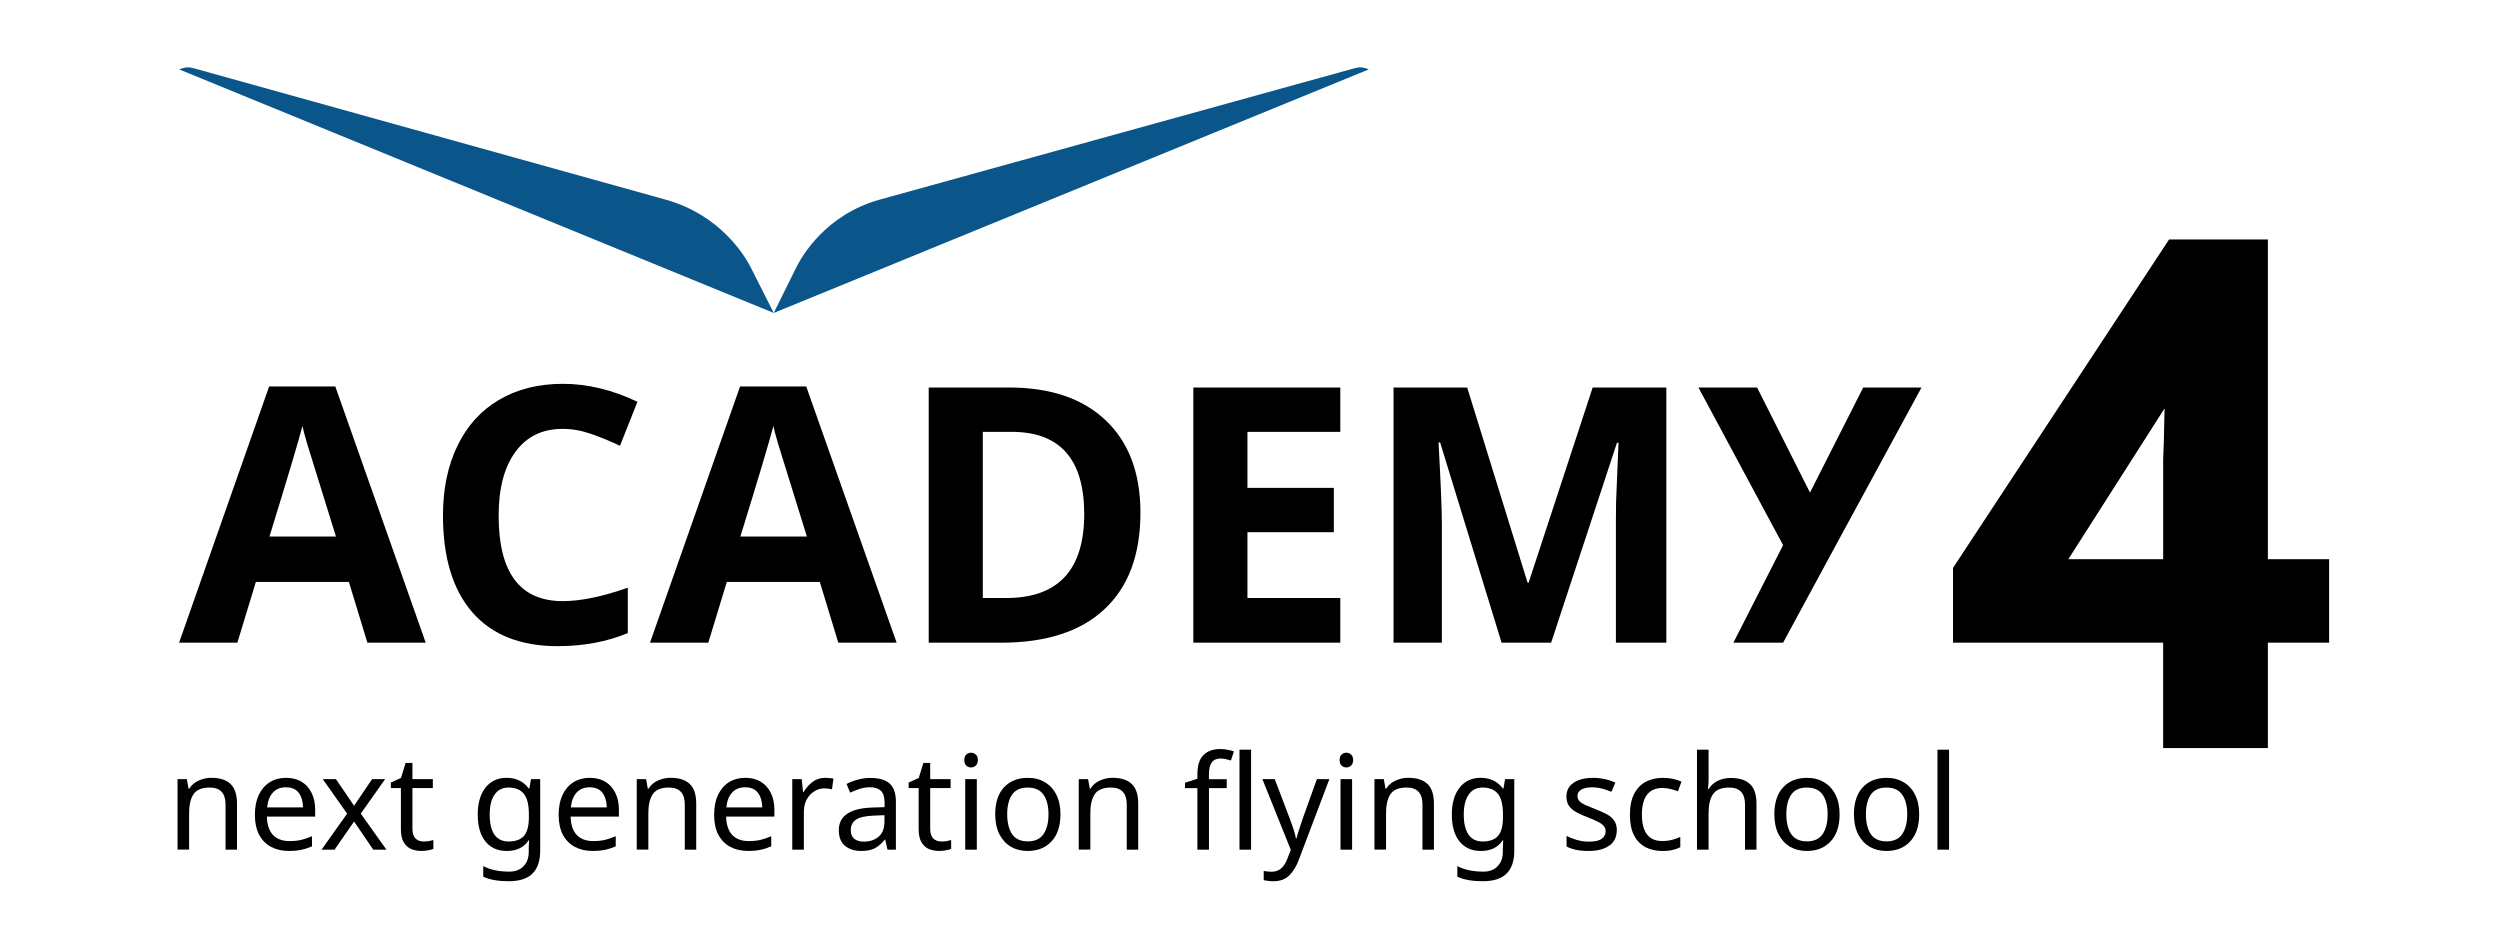 <?xml version="1.0" encoding="UTF-8" standalone="no"?>
<!-- Created with Inkscape (http://www.inkscape.org/) -->

<svg
   id="svg5"
   version="1.1"
   viewBox="0 0 111.736 42.317"
   height="159.94"
   width="422.308"
   xml:space="preserve"
   inkscape:version="1.2.1 (9c6d41e410, 2022-07-14)"
   sodipodi:docname="Academy4_logo.svg"
   xmlns:inkscape="http://www.inkscape.org/namespaces/inkscape"
   xmlns:sodipodi="http://sodipodi.sourceforge.net/DTD/sodipodi-0.dtd"
   xmlns="http://www.w3.org/2000/svg"
   xmlns:svg="http://www.w3.org/2000/svg"><sodipodi:namedview
     id="namedview7"
     pagecolor="#ffffff"
     bordercolor="#999999"
     borderopacity="1"
     inkscape:showpageshadow="0"
     inkscape:pageopacity="0"
     inkscape:pagecheckerboard="0"
     inkscape:deskcolor="#d1d1d1"
     inkscape:document-units="px"
     showgrid="true"
     showguides="false"
     inkscape:zoom="2.8284271"
     inkscape:cx="232.46136"
     inkscape:cy="18.561553"
     inkscape:window-width="2560"
     inkscape:window-height="1521"
     inkscape:window-x="-9"
     inkscape:window-y="-9"
     inkscape:window-maximized="1"
     inkscape:current-layer="layer2"><sodipodi:guide
       position="-232.674,30.762"
       orientation="1,0"
       id="guide2173"
       inkscape:locked="false" /><sodipodi:guide
       position="-206.215,36.054"
       orientation="1,0"
       id="guide2175"
       inkscape:locked="false" /><sodipodi:guide
       position="-179.757,36.054"
       orientation="1,0"
       id="guide2247"
       inkscape:locked="false" /><sodipodi:guide
       position="-153.299,30.762"
       orientation="1,0"
       id="guide2271"
       inkscape:locked="false" /><sodipodi:guide
       position="-126.84,30.762"
       orientation="1,0"
       id="guide2286"
       inkscape:locked="false" /><sodipodi:guide
       position="-100.382,28.117"
       orientation="1,0"
       id="guide2310"
       inkscape:locked="false" /><sodipodi:guide
       position="-79.215,49.283"
       orientation="0,-1"
       id="guide2356"
       inkscape:locked="false" /><sodipodi:guide
       position="-84.507,43.992"
       orientation="0,-1"
       id="guide2358"
       inkscape:locked="false" /><sodipodi:guide
       position="-84.507,75.742"
       orientation="0,-1"
       id="guide2360"
       inkscape:locked="false" /><sodipodi:guide
       position="-96.505,84.561"
       orientation="0,-1"
       id="guide2384"
       inkscape:locked="false" /><sodipodi:guide
       position="-109.081,54.761"
       orientation="0,-1"
       id="guide2398"
       inkscape:locked="false" /><sodipodi:guide
       position="-115.074,59.101"
       orientation="0,-1"
       id="guide2400"
       inkscape:locked="false" /><sodipodi:guide
       position="-146.189,68.076"
       orientation="0,-1"
       id="guide2402"
       inkscape:locked="false" /><sodipodi:guide
       position="-80.307,71.909"
       orientation="0,-1"
       id="guide2426"
       inkscape:locked="false" /><sodipodi:guide
       position="-201.105,64.935"
       orientation="1,0"
       id="guide2815"
       inkscape:locked="false" /><sodipodi:guide
       position="-168.879,68.414"
       orientation="1,0"
       id="guide2817"
       inkscape:locked="false" /><sodipodi:guide
       position="-22.674,54.621"
       orientation="1,0"
       id="guide4018"
       inkscape:locked="false" /><sodipodi:guide
       position="8.21,65.946"
       orientation="1,0"
       id="guide4489"
       inkscape:locked="false" /><sodipodi:guide
       position="55.297,68.076"
       orientation="1,0"
       id="guide4491"
       inkscape:locked="false" /><sodipodi:guide
       position="83.159,33.307"
       orientation="1,0"
       id="guide4683"
       inkscape:locked="false" /><sodipodi:guide
       position="69.519,55.832"
       orientation="1,0"
       id="guide5604"
       inkscape:locked="false" /><sodipodi:guide
       position="39.119,48.324"
       orientation="1,0"
       id="guide5606"
       inkscape:locked="false" /><sodipodi:guide
       position="273.883,15.123"
       orientation="0,-1"
       id="guide7529"
       inkscape:locked="false" /><sodipodi:guide
       position="264.351,-18.755"
       orientation="0,-1"
       id="guide7538"
       inkscape:locked="false" /><sodipodi:guide
       position="277.36,-8.98"
       orientation="0,-1"
       id="guide7540"
       inkscape:locked="false" /><sodipodi:guide
       position="277.36,-4.978"
       orientation="0,-1"
       id="guide7542"
       inkscape:locked="false" /><sodipodi:guide
       position="273.525,10.348"
       orientation="0,-1"
       id="guide7544"
       inkscape:locked="false" /><sodipodi:guide
       position="256.498,7.036"
       orientation="0,-1"
       id="guide7546"
       inkscape:locked="false" /></sodipodi:namedview><defs
     id="defs2" /><g
     inkscape:groupmode="layer"
     id="layer2"
     inkscape:label="Layer 2"
     transform="translate(-259.132,-70.466)"><g
       id="g340"
       transform="matrix(0.737,0,0,0.737,58.03,17.061)"><g
         aria-label="next generation flying school"
         id="text2388"
         style="font-size:6.836px;font-family:'Noto Sans';-inkscape-font-specification:'Noto Sans';display:inline;stroke-width:0.256"
         transform="matrix(1.167,0,0,1.167,-18.775,-5.715)"><path
           d="m 260.896,107.41 q 0.656,0 0.991,0.321 0.335,0.314 0.335,1.025 v 2.386 h -0.595 v -2.345 q 0,-0.882 -0.82,-0.882 -0.608,0 -0.841,0.342 -0.232,0.342 -0.232,0.984 v 1.9 h -0.602 v -3.664 h 0.485 l 0.089,0.499 h 0.034 q 0.178,-0.287 0.492,-0.424 0.314,-0.144 0.663,-0.144 z"
           id="path347" /><path
           d="m 264.772,107.41 q 0.472,0 0.807,0.205 0.342,0.205 0.52,0.581 0.185,0.369 0.185,0.868 v 0.362 h -2.509 q 0.014,0.622 0.314,0.95 0.308,0.321 0.854,0.321 0.349,0 0.615,-0.061 0.273,-0.068 0.561,-0.191 v 0.526 q -0.28,0.123 -0.554,0.178 -0.273,0.061 -0.649,0.061 -0.52,0 -0.923,-0.212 -0.396,-0.212 -0.622,-0.629 -0.219,-0.424 -0.219,-1.032 0,-0.602 0.198,-1.032 0.205,-0.431 0.567,-0.663 0.369,-0.232 0.854,-0.232 z m -0.007,0.492 q -0.431,0 -0.684,0.28 -0.246,0.273 -0.294,0.766 h 1.866 q -0.007,-0.465 -0.219,-0.752 -0.212,-0.294 -0.67,-0.294 z"
           id="path349" /><path
           d="m 267.944,109.27 -1.265,-1.791 h 0.684 l 0.943,1.381 0.936,-1.381 h 0.677 l -1.265,1.791 1.333,1.873 h -0.684 l -0.998,-1.463 -1.012,1.463 h -0.677 z"
           id="path351" /><path
           d="m 271.915,110.719 q 0.137,0 0.28,-0.021 0.144,-0.027 0.232,-0.055 v 0.458 q -0.096,0.048 -0.273,0.075 -0.178,0.034 -0.342,0.034 -0.287,0 -0.533,-0.096 -0.239,-0.103 -0.39,-0.349 -0.15,-0.246 -0.15,-0.69 v -2.133 h -0.52 v -0.287 l 0.526,-0.239 0.239,-0.779 h 0.355 v 0.841 h 1.06 v 0.465 h -1.06 v 2.119 q 0,0.335 0.157,0.499 0.164,0.157 0.417,0.157 z"
           id="path353" /><path
           d="m 276.235,107.41 q 0.362,0 0.649,0.137 0.294,0.137 0.499,0.417 h 0.034 l 0.082,-0.485 h 0.479 v 3.725 q 0,0.786 -0.403,1.183 -0.396,0.396 -1.237,0.396 -0.807,0 -1.319,-0.232 v -0.554 q 0.54,0.287 1.353,0.287 0.472,0 0.738,-0.28 0.273,-0.273 0.273,-0.752 v -0.144 q 0,-0.082 0.007,-0.232 0.007,-0.157 0.014,-0.219 h -0.027 q -0.369,0.554 -1.135,0.554 -0.711,0 -1.114,-0.499 -0.396,-0.499 -0.396,-1.395 0,-0.875 0.396,-1.388 0.403,-0.52 1.107,-0.52 z m 0.082,0.506 q -0.458,0 -0.711,0.369 -0.253,0.362 -0.253,1.039 0,0.677 0.246,1.039 0.253,0.355 0.731,0.355 0.554,0 0.807,-0.294 0.253,-0.301 0.253,-0.964 v -0.144 q 0,-0.752 -0.26,-1.073 -0.26,-0.328 -0.813,-0.328 z"
           id="path355" /><path
           d="m 280.556,107.41 q 0.472,0 0.807,0.205 0.342,0.205 0.52,0.581 0.185,0.369 0.185,0.868 v 0.362 h -2.509 q 0.014,0.622 0.314,0.95 0.308,0.321 0.854,0.321 0.349,0 0.615,-0.061 0.273,-0.068 0.561,-0.191 v 0.526 q -0.28,0.123 -0.554,0.178 -0.273,0.061 -0.649,0.061 -0.52,0 -0.923,-0.212 -0.396,-0.212 -0.622,-0.629 -0.219,-0.424 -0.219,-1.032 0,-0.602 0.198,-1.032 0.205,-0.431 0.567,-0.663 0.369,-0.232 0.854,-0.232 z m -0.007,0.492 q -0.431,0 -0.684,0.28 -0.246,0.273 -0.294,0.766 h 1.866 q -0.007,-0.465 -0.219,-0.752 -0.212,-0.294 -0.67,-0.294 z"
           id="path357" /><path
           d="m 284.76,107.41 q 0.656,0 0.991,0.321 0.335,0.314 0.335,1.025 v 2.386 h -0.595 v -2.345 q 0,-0.882 -0.82,-0.882 -0.608,0 -0.841,0.342 -0.232,0.342 -0.232,0.984 v 1.9 h -0.602 v -3.664 h 0.485 l 0.089,0.499 h 0.034 q 0.178,-0.287 0.492,-0.424 0.314,-0.144 0.663,-0.144 z"
           id="path359" /><path
           d="m 288.636,107.41 q 0.472,0 0.807,0.205 0.342,0.205 0.52,0.581 0.185,0.369 0.185,0.868 v 0.362 h -2.509 q 0.014,0.622 0.314,0.95 0.308,0.321 0.854,0.321 0.349,0 0.615,-0.061 0.273,-0.068 0.561,-0.191 v 0.526 q -0.28,0.123 -0.554,0.178 -0.273,0.061 -0.649,0.061 -0.52,0 -0.923,-0.212 -0.396,-0.212 -0.622,-0.629 -0.219,-0.424 -0.219,-1.032 0,-0.602 0.198,-1.032 0.205,-0.431 0.567,-0.663 0.369,-0.232 0.854,-0.232 z m -0.007,0.492 q -0.431,0 -0.684,0.28 -0.246,0.273 -0.294,0.766 h 1.866 q -0.007,-0.465 -0.219,-0.752 -0.212,-0.294 -0.67,-0.294 z"
           id="path361" /><path
           d="m 292.785,107.41 q 0.103,0 0.219,0.014 0.123,0.007 0.212,0.027 l -0.075,0.554 q -0.089,-0.021 -0.198,-0.034 -0.103,-0.014 -0.198,-0.014 -0.28,0 -0.526,0.157 -0.246,0.15 -0.396,0.431 -0.144,0.273 -0.144,0.643 v 1.955 h -0.602 v -3.664 h 0.492 l 0.068,0.67 h 0.027 q 0.178,-0.301 0.458,-0.52 0.28,-0.219 0.663,-0.219 z"
           id="path363" /><path
           d="m 295.15,107.417 q 0.67,0 0.991,0.294 0.321,0.294 0.321,0.936 v 2.495 h -0.437 l -0.116,-0.52 h -0.027 q -0.239,0.301 -0.506,0.444 -0.26,0.144 -0.725,0.144 -0.499,0 -0.827,-0.26 -0.328,-0.267 -0.328,-0.827 0,-0.547 0.431,-0.841 0.431,-0.301 1.326,-0.328 l 0.622,-0.021 v -0.219 q 0,-0.458 -0.198,-0.636 -0.198,-0.178 -0.561,-0.178 -0.287,0 -0.547,0.089 -0.26,0.082 -0.485,0.191 l -0.185,-0.451 q 0.239,-0.13 0.567,-0.219 0.328,-0.096 0.684,-0.096 z m 0.178,1.955 q -0.684,0.027 -0.95,0.219 -0.26,0.191 -0.26,0.54 0,0.308 0.185,0.451 0.191,0.144 0.485,0.144 0.465,0 0.772,-0.253 0.308,-0.26 0.308,-0.793 v -0.328 z"
           id="path365" /><path
           d="m 298.821,110.719 q 0.137,0 0.28,-0.021 0.144,-0.027 0.232,-0.055 v 0.458 q -0.096,0.048 -0.273,0.075 -0.178,0.034 -0.342,0.034 -0.287,0 -0.533,-0.096 -0.239,-0.103 -0.39,-0.349 -0.15,-0.246 -0.15,-0.69 v -2.133 h -0.52 v -0.287 l 0.526,-0.239 0.239,-0.779 h 0.355 v 0.841 h 1.06 v 0.465 h -1.06 v 2.119 q 0,0.335 0.157,0.499 0.164,0.157 0.417,0.157 z"
           id="path367" /><path
           d="m 300.373,106.105 q 0.137,0 0.239,0.096 0.109,0.089 0.109,0.287 0,0.191 -0.109,0.287 -0.103,0.096 -0.239,0.096 -0.15,0 -0.253,-0.096 -0.103,-0.096 -0.103,-0.287 0,-0.198 0.103,-0.287 0.103,-0.096 0.253,-0.096 z m 0.294,1.374 v 3.664 h -0.602 v -3.664 z"
           id="path369" /><path
           d="m 305.014,109.304 q 0,0.909 -0.465,1.408 -0.458,0.499 -1.244,0.499 -0.485,0 -0.868,-0.219 -0.376,-0.226 -0.595,-0.649 -0.219,-0.431 -0.219,-1.039 0,-0.909 0.458,-1.401 0.458,-0.492 1.244,-0.492 0.499,0 0.875,0.226 0.383,0.219 0.595,0.643 0.219,0.417 0.219,1.025 z m -2.768,0 q 0,0.649 0.253,1.032 0.26,0.376 0.82,0.376 0.554,0 0.813,-0.376 0.26,-0.383 0.26,-1.032 0,-0.649 -0.26,-1.019 -0.26,-0.369 -0.82,-0.369 -0.561,0 -0.813,0.369 -0.253,0.369 -0.253,1.019 z"
           id="path371" /><path
           d="m 307.728,107.41 q 0.656,0 0.991,0.321 0.335,0.314 0.335,1.025 v 2.386 h -0.595 v -2.345 q 0,-0.882 -0.82,-0.882 -0.608,0 -0.841,0.342 -0.232,0.342 -0.232,0.984 v 1.9 h -0.602 v -3.664 h 0.485 l 0.089,0.499 h 0.034 q 0.178,-0.287 0.492,-0.424 0.314,-0.144 0.663,-0.144 z"
           id="path373" /><path
           d="m 313.654,107.944 h -0.923 v 3.199 h -0.602 v -3.199 h -0.643 v -0.28 l 0.643,-0.205 v -0.212 q 0,-0.711 0.314,-1.019 0.314,-0.314 0.875,-0.314 0.219,0 0.396,0.041 0.185,0.034 0.314,0.082 l -0.157,0.472 q -0.109,-0.034 -0.253,-0.068 -0.144,-0.034 -0.294,-0.034 -0.301,0 -0.451,0.205 -0.144,0.198 -0.144,0.629 v 0.239 h 0.923 z m 1.265,3.199 h -0.602 v -5.195 h 0.602 z"
           id="path375" /><path
           d="m 315.507,107.479 h 0.643 l 0.793,2.085 q 0.103,0.273 0.185,0.526 0.082,0.246 0.123,0.472 h 0.027 q 0.041,-0.171 0.13,-0.444 0.089,-0.28 0.185,-0.561 l 0.745,-2.078 h 0.649 l -1.579,4.17 q -0.191,0.52 -0.499,0.827 -0.301,0.308 -0.834,0.308 -0.164,0 -0.287,-0.021 -0.123,-0.014 -0.212,-0.034 v -0.479 q 0.075,0.014 0.178,0.027 0.109,0.014 0.226,0.014 0.314,0 0.506,-0.178 0.198,-0.178 0.308,-0.472 l 0.191,-0.485 z"
           id="path377" /><path
           d="m 319.875,106.105 q 0.137,0 0.239,0.096 0.109,0.089 0.109,0.287 0,0.191 -0.109,0.287 -0.103,0.096 -0.239,0.096 -0.15,0 -0.253,-0.096 -0.103,-0.096 -0.103,-0.287 0,-0.198 0.103,-0.287 0.103,-0.096 0.253,-0.096 z m 0.294,1.374 v 3.664 h -0.602 v -3.664 z"
           id="path379" /><path
           d="m 323.095,107.41 q 0.656,0 0.991,0.321 0.335,0.314 0.335,1.025 v 2.386 h -0.595 v -2.345 q 0,-0.882 -0.82,-0.882 -0.608,0 -0.841,0.342 -0.232,0.342 -0.232,0.984 v 1.9 h -0.602 v -3.664 h 0.485 l 0.089,0.499 h 0.034 q 0.178,-0.287 0.492,-0.424 0.314,-0.144 0.663,-0.144 z"
           id="path381" /><path
           d="m 326.854,107.41 q 0.362,0 0.649,0.137 0.294,0.137 0.499,0.417 h 0.034 l 0.082,-0.485 h 0.479 v 3.725 q 0,0.786 -0.403,1.183 -0.396,0.396 -1.237,0.396 -0.807,0 -1.319,-0.232 v -0.554 q 0.54,0.287 1.353,0.287 0.472,0 0.738,-0.28 0.273,-0.273 0.273,-0.752 v -0.144 q 0,-0.082 0.007,-0.232 0.007,-0.157 0.014,-0.219 h -0.027 q -0.369,0.554 -1.135,0.554 -0.711,0 -1.114,-0.499 -0.396,-0.499 -0.396,-1.395 0,-0.875 0.396,-1.388 0.403,-0.52 1.107,-0.52 z m 0.082,0.506 q -0.458,0 -0.711,0.369 -0.253,0.362 -0.253,1.039 0,0.677 0.246,1.039 0.253,0.355 0.731,0.355 0.554,0 0.807,-0.294 0.253,-0.301 0.253,-0.964 v -0.144 q 0,-0.752 -0.26,-1.073 -0.26,-0.328 -0.813,-0.328 z"
           id="path383" /><path
           d="m 333.923,110.131 q 0,0.533 -0.396,0.807 -0.396,0.273 -1.066,0.273 -0.383,0 -0.663,-0.061 -0.273,-0.061 -0.485,-0.171 v -0.547 q 0.219,0.109 0.526,0.205 0.314,0.089 0.636,0.089 0.458,0 0.663,-0.144 0.205,-0.15 0.205,-0.396 0,-0.137 -0.075,-0.246 -0.075,-0.109 -0.273,-0.219 -0.191,-0.109 -0.554,-0.246 -0.355,-0.137 -0.608,-0.273 -0.253,-0.137 -0.39,-0.328 -0.137,-0.191 -0.137,-0.492 0,-0.465 0.376,-0.718 0.383,-0.253 0.998,-0.253 0.335,0 0.622,0.068 0.294,0.061 0.547,0.178 l -0.205,0.478 q -0.232,-0.096 -0.485,-0.164 -0.253,-0.068 -0.52,-0.068 -0.369,0 -0.567,0.123 -0.191,0.116 -0.191,0.321 0,0.15 0.089,0.26 0.089,0.103 0.294,0.205 0.212,0.096 0.561,0.232 0.349,0.13 0.595,0.267 0.246,0.137 0.376,0.335 0.13,0.191 0.13,0.485 z"
           id="path385" /><path
           d="m 336.281,111.211 q -0.485,0 -0.868,-0.198 -0.376,-0.198 -0.595,-0.615 -0.212,-0.417 -0.212,-1.066 0,-0.677 0.226,-1.101 0.226,-0.424 0.608,-0.622 0.39,-0.198 0.882,-0.198 0.28,0 0.54,0.061 0.26,0.055 0.424,0.137 l -0.185,0.499 q -0.164,-0.061 -0.383,-0.116 -0.219,-0.055 -0.41,-0.055 -1.08,0 -1.08,1.388 0,0.663 0.26,1.019 0.267,0.349 0.786,0.349 0.301,0 0.526,-0.061 0.232,-0.061 0.424,-0.15 v 0.533 q -0.185,0.096 -0.41,0.144 -0.219,0.055 -0.533,0.055 z"
           id="path387" /><path
           d="m 338.694,107.472 q 0,0.273 -0.034,0.513 h 0.041 q 0.178,-0.28 0.478,-0.424 0.308,-0.144 0.663,-0.144 0.67,0 1.005,0.321 0.335,0.314 0.335,1.019 v 2.386 h -0.595 v -2.345 q 0,-0.882 -0.82,-0.882 -0.615,0 -0.848,0.349 -0.226,0.342 -0.226,0.984 v 1.894 h -0.602 v -5.195 h 0.602 z"
           id="path389" /><path
           d="m 345.502,109.304 q 0,0.909 -0.465,1.408 -0.458,0.499 -1.244,0.499 -0.485,0 -0.868,-0.219 -0.376,-0.226 -0.595,-0.649 -0.219,-0.431 -0.219,-1.039 0,-0.909 0.458,-1.401 0.458,-0.492 1.244,-0.492 0.499,0 0.875,0.226 0.383,0.219 0.595,0.643 0.219,0.417 0.219,1.025 z m -2.768,0 q 0,0.649 0.253,1.032 0.26,0.376 0.82,0.376 0.554,0 0.813,-0.376 0.26,-0.383 0.26,-1.032 0,-0.649 -0.26,-1.019 -0.26,-0.369 -0.82,-0.369 -0.561,0 -0.813,0.369 -0.253,0.369 -0.253,1.019 z"
           id="path391" /><path
           d="m 349.638,109.304 q 0,0.909 -0.465,1.408 -0.458,0.499 -1.244,0.499 -0.485,0 -0.868,-0.219 -0.376,-0.226 -0.595,-0.649 -0.219,-0.431 -0.219,-1.039 0,-0.909 0.458,-1.401 0.458,-0.492 1.244,-0.492 0.499,0 0.875,0.226 0.383,0.219 0.595,0.643 0.219,0.417 0.219,1.025 z m -2.768,0 q 0,0.649 0.253,1.032 0.26,0.376 0.82,0.376 0.554,0 0.813,-0.376 0.26,-0.383 0.26,-1.032 0,-0.649 -0.26,-1.019 -0.26,-0.369 -0.82,-0.369 -0.561,0 -0.813,0.369 -0.253,0.369 -0.253,1.019 z"
           id="path393" /><path
           d="m 351.19,111.143 h -0.602 v -5.195 h 0.602 z"
           id="path395" /></g><g
         aria-label="4"
         id="text2392"
         style="font-weight:bold;font-size:37.025px;font-family:'Noto Sans';-inkscape-font-specification:'Noto Sans Bold';stroke-width:0.386"
         transform="matrix(1.167,0,0,1.167,228.85,43.725)"><path
           d="m 158.75,58.022 h -3.182 v 5.478 h -5.442 v -5.478 h -10.919 v -3.887 l 11.227,-17.066 h 5.134 V 53.683 H 158.75 Z m -8.623,-4.339 v -4.483 -0.669 c 0.012,-0.301 0.024,-0.639 0.036,-1.012 0.012,-0.374 0.036,-1.672 0.036,-1.672 l -4.999,7.836 z"
           id="path3429"
           sodipodi:nodetypes="cccccccccccccccsccc" /></g><g
         aria-label="AKADEMY"
         id="text2396-0"
         style="font-weight:bold;font-size:18.576px;font-family:'Noto Sans';-inkscape-font-specification:'Noto Sans Bold';display:inline;stroke-width:0.194"
         transform="matrix(1.167,0,0,1.167,252.847,43.725)"><g
           aria-label="ACADEMY"
           id="text5610-8"
           style="font-size:18.576px;opacity:1;stroke-width:0.052"><path
             d="m 36.245,58.022 -0.961,-3.156 h -4.834 l -0.961,3.156 h -3.029 l 4.68,-13.315 h 3.438 l 4.698,13.315 z m -1.633,-5.515 q -1.333,-4.29 -1.506,-4.853 -0.163,-0.562 -0.236,-0.889 -0.299,1.161 -1.714,5.742 z"
             id="path5665"
             style="display:inline" /><path
             d="m 46.395,46.911 q -1.587,0 -2.458,1.197 -0.871,1.188 -0.871,3.32 0,4.435 3.329,4.435 1.397,0 3.383,-0.698 v 2.358 q -1.633,0.68 -3.646,0.68 -2.893,0 -4.426,-1.751 -1.533,-1.76 -1.533,-5.043 0,-2.068 0.753,-3.619 0.753,-1.56 2.159,-2.385 1.415,-0.834 3.311,-0.834 1.932,0 3.882,0.934 l -0.907,2.286 Q 48.626,47.437 47.873,47.174 47.12,46.911 46.395,46.911 Z"
             id="path5667" /><path
             d="m 60.717,58.022 -0.961,-3.156 h -4.834 l -0.961,3.156 h -3.029 l 4.68,-13.315 h 3.438 l 4.698,13.315 z m -1.633,-5.515 q -1.333,-4.29 -1.506,-4.853 -0.163,-0.562 -0.236,-0.889 -0.299,1.161 -1.714,5.742 z"
             id="path5669" /><path
             d="m 76.417,51.265 q 0,3.274 -1.868,5.016 -1.859,1.742 -5.379,1.742 H 65.415 V 44.762 h 4.163 q 3.247,0 5.043,1.714 1.796,1.714 1.796,4.789 z m -2.921,0.073 q 0,-4.272 -3.773,-4.272 h -1.497 v 8.635 h 1.206 q 4.064,0 4.064,-4.363 z"
             id="path5671" /><path
             d="M 86.803,58.022 H 79.166 V 44.762 h 7.637 v 2.304 h -4.825 v 2.912 h 4.49 v 2.304 h -4.49 v 3.42 h 4.825 z"
             id="path5673" /><path
             d="m 95.184,58.022 -3.193,-10.404 h -0.082 q 0.172,3.175 0.172,4.236 v 6.168 h -2.512 V 44.762 h 3.828 l 3.138,10.141 h 0.054 l 3.329,-10.141 h 3.828 v 13.261 h -2.621 v -6.277 q 0,-0.444 0.009,-1.025 0.018,-0.581 0.127,-3.084 h -0.082 l -3.42,10.386 z"
             id="path5675" /><path
             d="m 111.211,50.222 2.766,-5.46 h 3.029 l -4.399,8.1 -2.794,5.161 v 0 h -2.583 l 2.583,-5.07 -4.399,-8.19 h 3.048 z"
             id="path5677"
             sodipodi:nodetypes="ccccccccccc" /></g></g><path
         style="fill:#0a568a;fill-opacity:1;stroke-width:0.302"
         d="m 319.788,91.441 36.084,-14.77 c 0,0 -0.284,-0.133 -0.547,-0.125 -0.177,0.005 -0.554,0.121 -0.554,0.121 l -28.544,7.898 c -3.27,0.905 -4.721,3.402 -5.084,4.136 z"
         id="path2607"
         sodipodi:nodetypes="ccscssc" /><path
         style="fill:#0a568a;fill-opacity:1;stroke-width:0.306"
         d="M 319.788,91.441 283.734,76.672 c 0,0 0.289,-0.133 0.558,-0.125 0.181,0.005 0.565,0.121 0.565,0.121 l 28.363,7.898 c 3.33,0.927 4.816,3.402 5.186,4.136 z"
         id="path2607-4"
         sodipodi:nodetypes="ccscssc" /></g></g><style
     type="text/css"
     id="style2">
	.st0{fill:#0A568A;}
	.st1{fill:#FFFFFF;}
</style></svg>
